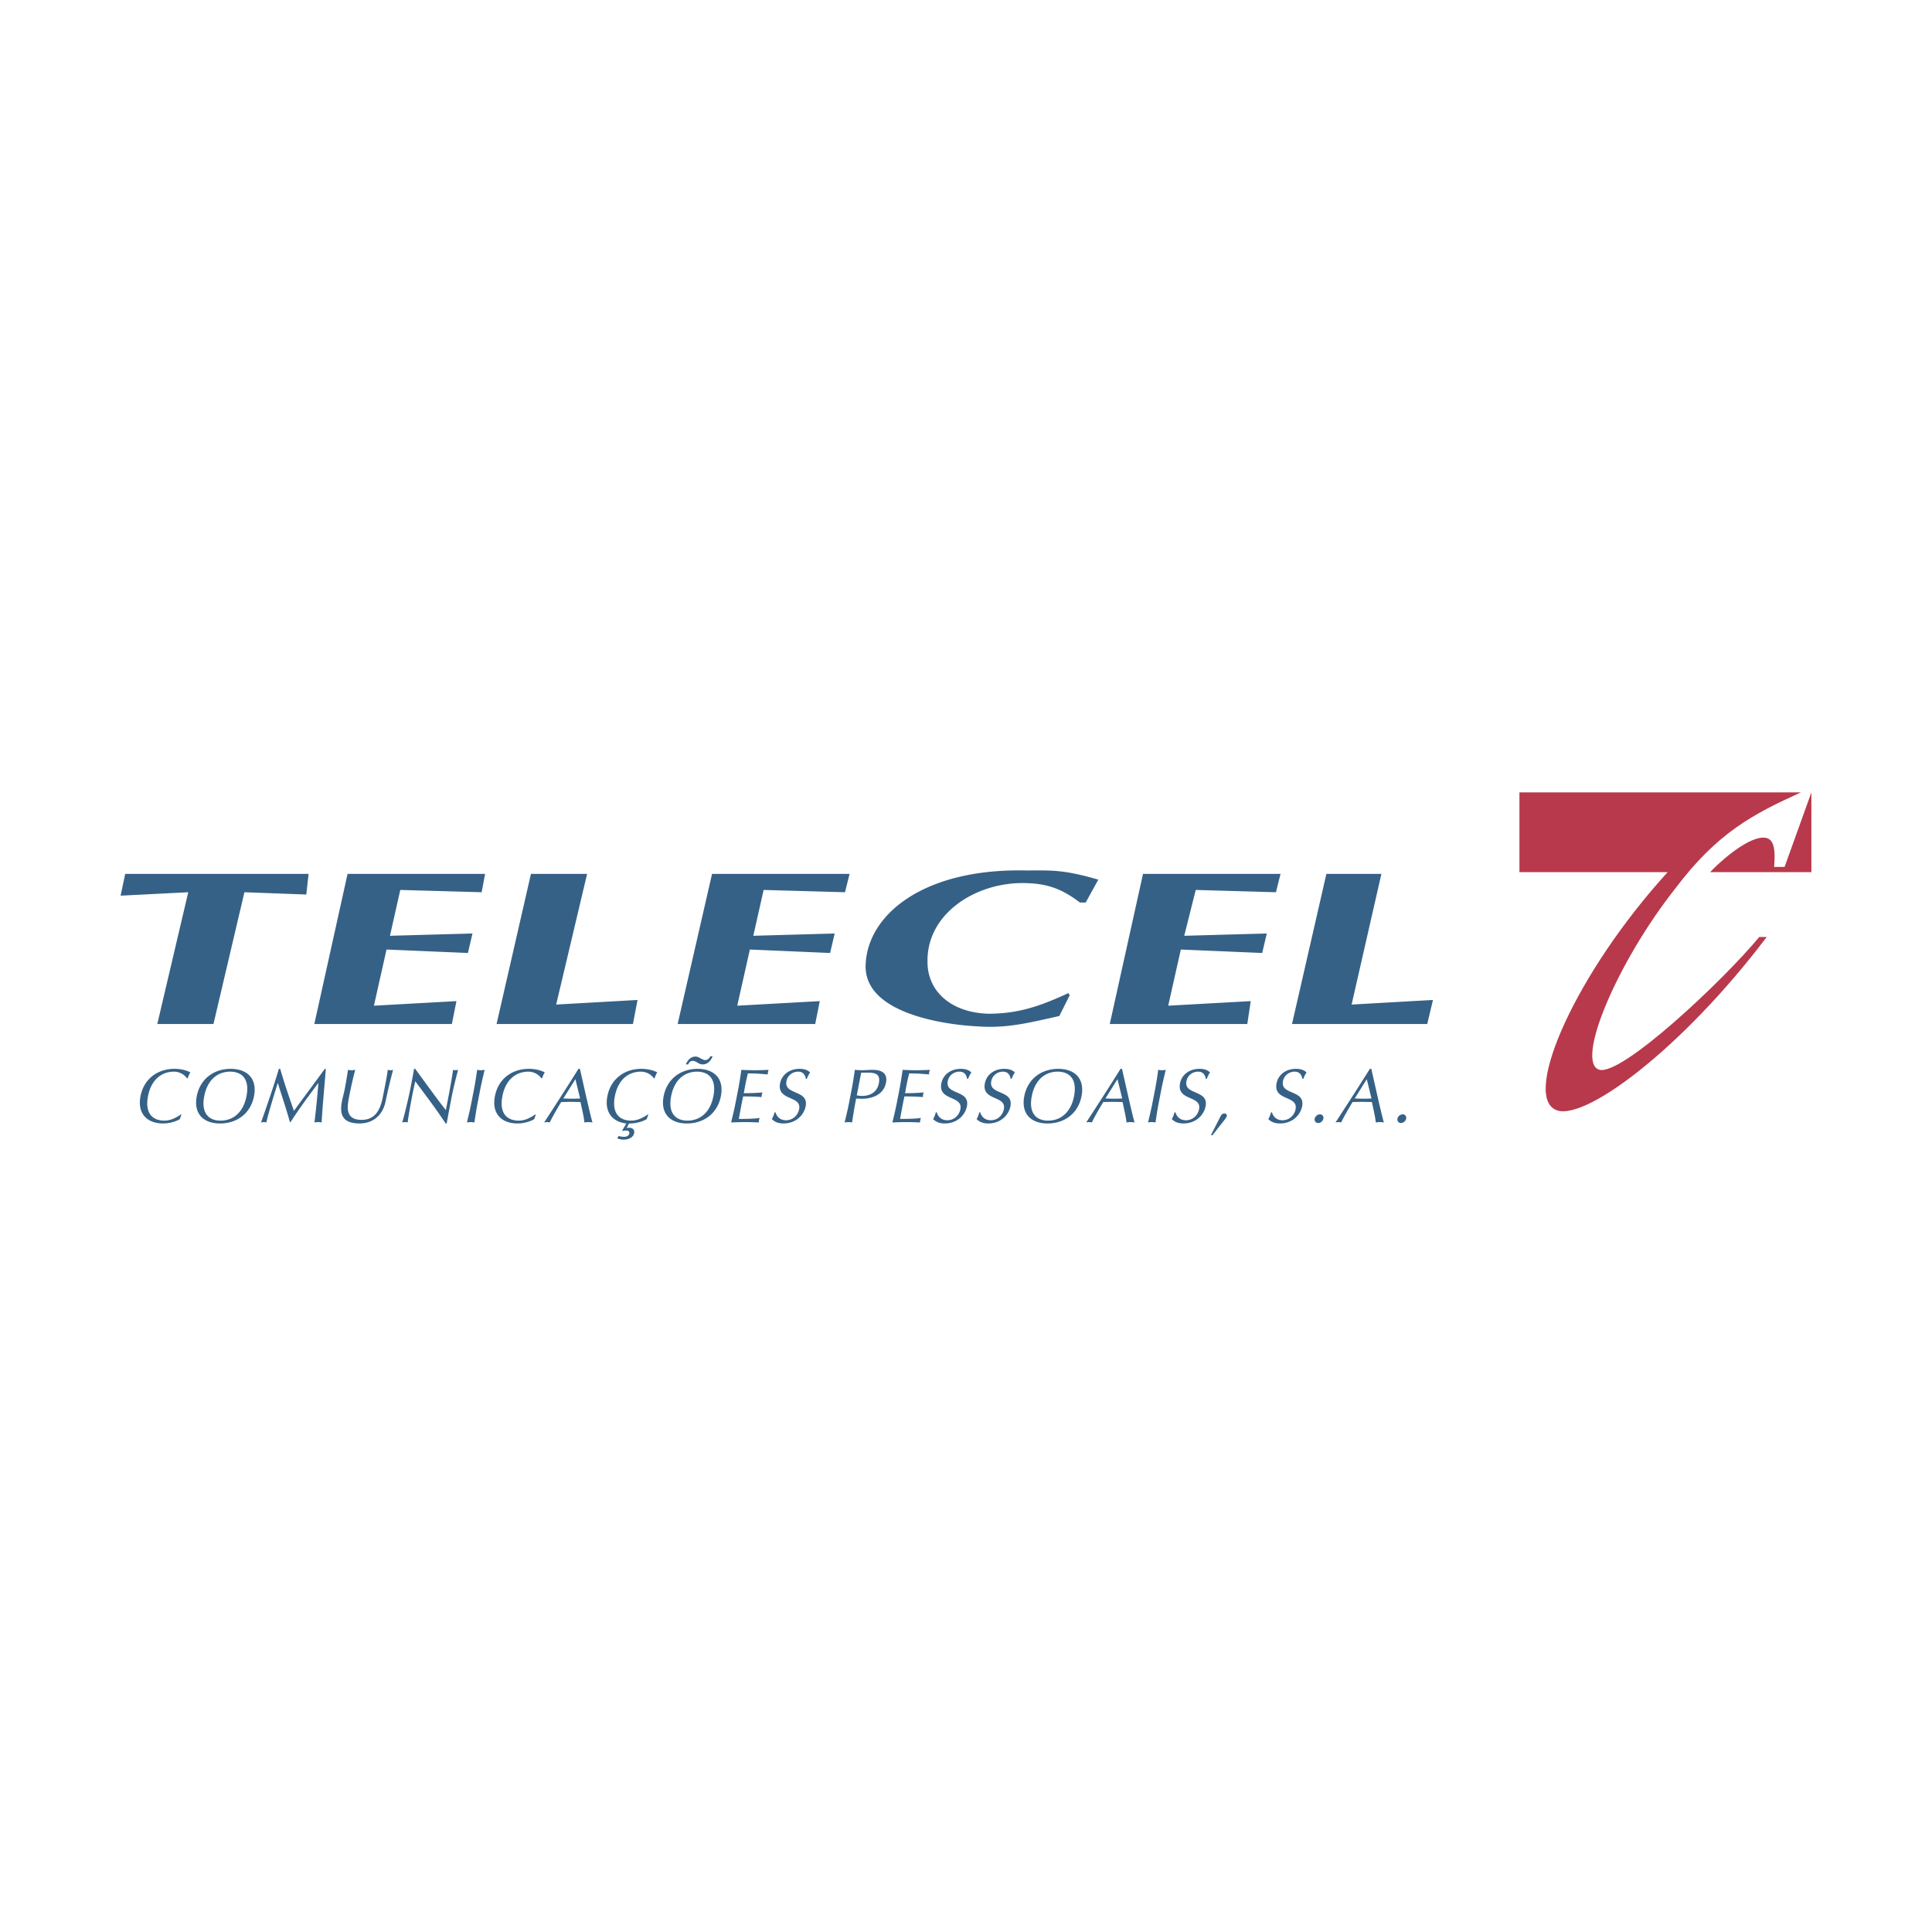 <svg xmlns="http://www.w3.org/2000/svg" width="2500" height="2500" viewBox="0 0 192.756 192.756"><g fill-rule="evenodd" clip-rule="evenodd"><path fill="#fff" d="M0 0h192.756v192.756H0V0z"/><path d="M17.942 111.654c-.22.152-.908.434-1.67.434-1.609 0-2.589-.996-2.253-2.725.336-1.727 1.705-2.725 3.39-2.725.656 0 1.211.16 1.586.35-.103.139-.215.436-.276.594l-.048.016a1.618 1.618 0 0 0-1.316-.678c-1.197 0-2.259.754-2.588 2.443-.329 1.689.439 2.443 1.636 2.443.724 0 1.338-.41 1.67-.633l.025.031-.156.45zM23.013 106.639c1.686 0 2.666.998 2.329 2.725-.336 1.729-1.705 2.725-3.39 2.725-1.677 0-2.657-.996-2.321-2.725.337-1.727 1.704-2.725 3.382-2.725zm-.055.281c-1.189 0-2.251.754-2.58 2.443-.329 1.689.439 2.443 1.629 2.443 1.197 0 2.259-.754 2.587-2.443.33-1.689-.438-2.443-1.636-2.443zM27.954 106.639c.416 1.432.872 2.77 1.372 4.193.421-.592 2.06-2.785 3.082-4.193h.099c-.151 1.949-.321 3.607-.417 5.35-.118-.021-.229-.037-.351-.037s-.239.016-.366.037a86.87 86.87 0 0 0 .391-3.926h-.016c-.941 1.271-1.886 2.52-2.755 3.889h-.068c-.349-1.264-.796-2.572-1.202-3.889h-.015c-.39 1.256-.956 3.066-1.131 3.926a1.072 1.072 0 0 0-.259-.037c-.092 0-.179.016-.275.037.594-1.68 1.3-3.734 1.782-5.35h.129zM38.679 106.738c.094.023.198.039.305.039a.827.827 0 0 0 .236-.039 55.775 55.775 0 0 0-.752 3.158c-.278 1.348-1.228 2.191-2.6 2.191-1.51 0-2.045-.699-1.757-2.176.092-.473.198-.824.272-1.203.163-.838.268-1.529.338-1.971a1.647 1.647 0 0 0 .725 0c-.134.449-.381 1.484-.601 2.609-.202 1.037-.463 2.383 1.237 2.383 1.669 0 1.974-1.559 2.16-2.518.282-1.445.425-2.176.437-2.473zM44.461 112.088c-.894-1.361-1.997-2.824-3.031-4.207-.062.281-.168.738-.324 1.545-.128.652-.411 2.26-.432 2.562a1.018 1.018 0 0 0-.259-.037c-.092 0-.186.016-.29.037.131-.355.609-2.305.805-3.311.187-.959.331-1.695.375-2.039h.122c.98 1.348 2.309 3.182 3.056 4.117.265-1.361.555-2.846.722-4.018a.927.927 0 0 0 .252.039.976.976 0 0 0 .251-.039 44.742 44.742 0 0 0-.618 2.549c-.152.777-.464 2.459-.523 2.801h-.106v.001zM47.285 108.709c.128-.654.226-1.316.323-1.971.125.023.244.039.366.039s.247-.016.381-.039a46.165 46.165 0 0 0-.445 1.971l-.254 1.309a43.253 43.253 0 0 0-.324 1.971 2.194 2.194 0 0 0-.366-.037c-.123 0-.247.016-.381.037.157-.654.317-1.316.444-1.971l.256-1.309zM53.3 111.654c-.221.152-.909.434-1.671.434-1.608 0-2.589-.996-2.252-2.725.336-1.727 1.705-2.725 3.39-2.725.656 0 1.212.16 1.586.35-.103.139-.214.436-.276.594l-.049.016a1.618 1.618 0 0 0-1.316-.678c-1.197 0-2.259.754-2.588 2.443s.439 2.443 1.636 2.443c.725 0 1.338-.41 1.67-.633l.025.031-.155.45zM57.859 106.639c.404 1.768 1.008 4.535 1.254 5.35a2.493 2.493 0 0 0-.396-.037c-.137 0-.27.016-.412.037-.042-.525-.245-1.361-.388-2.037-.327-.008-.66-.018-.996-.018-.312 0-.619.01-.934.018-.472.781-.914 1.559-1.137 2.037a1.252 1.252 0 0 0-.274-.037c-.091 0-.186.016-.29.037a336.266 336.266 0 0 0 3.428-5.35h.145zm-.451 1.027L56.2 109.6c.268 0 .555.016.821.016.282 0 .573-.008.857-.016l-.47-1.934zM62.494 112.088c-1.388-.15-2.206-1.127-1.894-2.725.336-1.727 1.705-2.725 3.39-2.725.656 0 1.212.16 1.586.35-.103.139-.214.436-.276.594l-.048.016a1.618 1.618 0 0 0-1.317-.678c-1.197 0-2.258.754-2.588 2.443-.329 1.689.439 2.443 1.637 2.443.724 0 1.338-.41 1.671-.633l.024.031-.156.449c-.22.152-.907.434-1.67.434h-.091l-.25.465a.631.631 0 0 1 .228-.037c.396 0 .592.211.528.539-.083.426-.546.646-1.034.646a1.63 1.63 0 0 1-.653-.129l.154-.242c.105.045.295.09.531.09.251 0 .48-.113.52-.32.043-.221-.115-.305-.329-.305-.168 0-.287.023-.338.055l-.043-.055.418-.706zM69.594 106.639c1.686 0 2.666.998 2.329 2.725-.336 1.729-1.705 2.725-3.391 2.725-1.677 0-2.657-.996-2.321-2.725.338-1.727 1.706-2.725 3.383-2.725zm-.054.281c-1.189 0-2.251.754-2.58 2.443s.439 2.443 1.628 2.443c1.197 0 2.259-.754 2.588-2.443.329-1.689-.44-2.443-1.636-2.443zm-1.11-.723c.131-.357.458-.783.945-.783.175 0 .267.039.522.176s.34.174.469.174c.236 0 .409-.182.508-.381h.222c-.086.244-.388.814-.99.814-.146 0-.305-.045-.516-.174-.239-.145-.34-.176-.461-.176-.237 0-.329.084-.474.35h-.225zM73.646 108.701c.127-.654.226-1.316.321-1.963.453.023.9.039 1.357.039.458 0 .911-.016 1.365-.039a1.296 1.296 0 0 0-.089.456c-.632-.043-.994-.098-1.986-.098-.071.328-.146.594-.218.967-.077.395-.15.814-.188 1.004.9 0 1.41-.037 1.867-.074a1.246 1.246 0 0 0-.09.463c-.515-.053-1.473-.068-1.839-.068a31.05 31.05 0 0 0-.223 1.105c-.112.576-.178.949-.207 1.141.679 0 1.58-.01 2.079-.1a1.295 1.295 0 0 0-.069.234 1.11 1.11 0 0 0-.021.221c-.445-.021-.9-.037-1.365-.037-.465 0-.926.016-1.395.037.158-.662.318-1.324.446-1.979l.255-1.309zM77.374 110.977c.098.357.395.791 1.05.791.679 0 1.188-.494 1.305-1.104.272-1.4-2.246-.797-1.897-2.586.164-.846.92-1.439 1.935-1.439.48 0 .8.115 1.059.359a2.9 2.9 0 0 0-.331.639h-.092c-.052-.281-.196-.717-.768-.717-.572 0-1.059.389-1.168.943-.276 1.424 2.241.832 1.913 2.512-.181.93-1.027 1.713-2.201 1.713-.634 0-.949-.221-1.174-.434.137-.236.189-.387.277-.678h.092v.001zM84.968 108.709c.127-.654.225-1.316.323-1.971.239.023.488.039.732.039s.739-.039.953-.039c.456 0 1.666.016 1.419 1.285-.261 1.34-1.631 1.6-2.362 1.6-.229 0-.418-.008-.614-.023l-.082.418a44.677 44.677 0 0 0-.323 1.971 2.184 2.184 0 0 0-.366-.037c-.122 0-.247.016-.38.037.159-.654.317-1.316.444-1.971l.256-1.309zm.513.572c.153.037.362.059.53.059.625 0 1.472-.234 1.673-1.27.169-.869-.291-1.051-1.077-1.051h-.686l-.44 2.262zM89.735 108.701c.127-.654.226-1.316.321-1.963.453.023.9.039 1.357.039.458 0 .91-.016 1.366-.039a1.22 1.22 0 0 0-.089.456c-.632-.043-.994-.098-1.986-.098-.072.328-.146.594-.219.967-.077.395-.15.814-.188 1.004.9 0 1.411-.037 1.868-.074-.03.074-.054.158-.069.234s-.022.152-.021.229c-.515-.053-1.473-.068-1.839-.068a31.05 31.05 0 0 0-.223 1.105c-.112.576-.178.949-.207 1.141.678 0 1.58-.01 2.078-.1a1.187 1.187 0 0 0-.089.455c-.445-.021-.9-.037-1.365-.037-.465 0-.925.016-1.395.037.159-.662.318-1.324.445-1.979l.255-1.309zM93.462 110.977c.098.357.396.791 1.051.791.678 0 1.187-.494 1.305-1.104.272-1.4-2.247-.797-1.897-2.586.164-.846.92-1.439 1.934-1.439.481 0 .802.115 1.059.359-.125.174-.212.35-.33.639h-.092c-.052-.281-.195-.717-.768-.717s-1.059.389-1.167.943c-.277 1.424 2.24.832 1.913 2.512-.181.93-1.027 1.713-2.202 1.713-.633 0-.948-.221-1.173-.434.137-.236.189-.387.276-.678h.091v.001zM97.801 110.977c.098.357.395.791 1.051.791.678 0 1.186-.494 1.305-1.104.273-1.4-2.246-.797-1.896-2.586.164-.846.92-1.439 1.934-1.439.48 0 .801.115 1.061.359-.127.174-.215.35-.332.639h-.092c-.051-.281-.197-.717-.768-.717-.572 0-1.059.389-1.166.943-.279 1.424 2.238.832 1.912 2.512-.182.93-1.029 1.713-2.203 1.713-.631 0-.947-.221-1.172-.434.137-.236.189-.387.275-.678h.091v.001zM105.576 106.639c1.686 0 2.664.998 2.328 2.725-.336 1.729-1.703 2.725-3.389 2.725-1.678 0-2.658-.996-2.322-2.725.338-1.727 1.705-2.725 3.383-2.725zm-.055.281c-1.189 0-2.25.754-2.58 2.443-.328 1.689.439 2.443 1.629 2.443 1.197 0 2.258-.754 2.588-2.443.328-1.689-.439-2.443-1.637-2.443zM111.943 106.639c.404 1.768 1.01 4.535 1.252 5.35a2.45 2.45 0 0 0-.396-.037c-.137 0-.268.016-.41.037-.043-.525-.246-1.361-.389-2.037-.324-.008-.66-.018-.996-.018-.312 0-.619.01-.932.018-.475.781-.916 1.559-1.139 2.037a1.245 1.245 0 0 0-.275-.037c-.09 0-.186.016-.289.037a316.304 316.304 0 0 0 3.428-5.35h.146zm-.451 1.027l-1.209 1.934c.268 0 .555.016.822.016.281 0 .572-.008.857-.016l-.47-1.934zM115.238 108.709a41.89 41.89 0 0 0 .322-1.971c.127.023.244.039.367.039.121 0 .246-.016.383-.039-.16.654-.32 1.316-.447 1.971l-.254 1.309c-.129.654-.227 1.316-.324 1.971a2.193 2.193 0 0 0-.365-.037c-.123 0-.248.016-.381.037.156-.654.318-1.316.445-1.971l.254-1.309zM117.275 110.977c.098.357.395.791 1.049.791.682 0 1.188-.494 1.307-1.104.273-1.4-2.246-.797-1.898-2.586.166-.846.922-1.439 1.936-1.439.48 0 .801.115 1.059.359-.127.174-.213.35-.33.639h-.092c-.051-.281-.197-.717-.768-.717a1.17 1.17 0 0 0-1.166.943c-.279 1.424 2.238.832 1.91 2.512-.18.93-1.027 1.713-2.201 1.713-.633 0-.947-.221-1.174-.434.139-.236.189-.387.277-.678h.091v.001zM121.771 111.381c.062-.131.186-.289.393-.289.121 0 .268.076.23.258-.023.121-.104.221-.178.32l-1.266 1.613-.127-.053.948-1.849zM126.904 110.977c.098.357.395.791 1.051.791.68 0 1.188-.494 1.305-1.104.273-1.4-2.244-.797-1.896-2.586.164-.846.92-1.439 1.936-1.439.479 0 .801.115 1.057.359-.123.174-.213.35-.328.639h-.092c-.053-.281-.197-.717-.77-.717s-1.059.389-1.166.943c-.277 1.424 2.24.832 1.912 2.512-.182.93-1.027 1.713-2.201 1.713-.633 0-.949-.221-1.174-.434.139-.236.191-.387.277-.678h.089v.001zM131.686 111.174c.236 0 .396.201.35.436a.56.56 0 0 1-.52.434.35.35 0 0 1-.348-.434.56.56 0 0 1 .518-.436zM136.816 106.639c.404 1.768 1.008 4.535 1.254 5.35a2.496 2.496 0 0 0-.398-.037c-.137 0-.27.016-.41.037-.043-.525-.246-1.361-.389-2.037-.326-.008-.66-.018-.996-.018-.312 0-.619.01-.932.018-.475.781-.914 1.559-1.139 2.037a1.26 1.26 0 0 0-.273-.037c-.092 0-.186.016-.291.037a359.046 359.046 0 0 0 3.43-5.35h.144zm-.453 1.027l-1.205 1.934c.266 0 .553.016.82.016.281 0 .572-.008.857-.016l-.472-1.934zM139.945 111.174c.234 0 .395.201.348.436a.56.56 0 0 1-.518.434c-.238 0-.396-.199-.35-.434a.563.563 0 0 1 .52-.436zM12.491 87.188h18.297l-.229 2.058-6.174-.227-3.088 13.147h-5.604l3.088-13.147-6.747.342.457-2.173zM34.676 87.188h13.722l-.343 1.831-8.119-.229-1.029 4.573 8.233-.229-.457 1.945-8.119-.344-1.258 5.603 8.234-.457-.458 2.285H31.36l3.316-14.978zM49.542 102.166l3.431-14.978h5.603l-3.087 13.037 8.118-.459-.457 2.4H49.542zM71.041 87.188h13.721l-.456 1.831-8.12-.229-1.029 4.573 8.119-.229-.456 1.945-8.006-.344-1.258 5.603 8.234-.457-.457 2.285H67.609l3.432-14.978zM114.039 87.188h13.721l-.459 1.831-8.002-.229-1.147 4.573 8.235-.229-.457 1.945-8.119-.344-1.258 5.603 8.234-.457-.344 2.285h-13.722l3.318-14.978zM128.904 102.166l3.43-14.978h5.488l-2.972 13.037 8.117-.459-.572 2.4h-13.491zM106.719 99.309l-1.031 2.059c-3.086.686-5.258 1.258-8.23 1.027-2.403-.113-11.208-1.027-11.094-6.059.114-5.031 5.718-9.719 16.01-9.49 2.516 0 3.658-.114 7.205.916l-1.26 2.285h-.57c-1.844-1.396-3.291-1.915-5.604-1.943-4.848-.059-9.721 3.087-9.606 7.888 0 2.858 2.289 5.032 6.062 5.147 3.086 0 5.26-.801 8.004-2.061l.114.231z" fill="#366186"/><path d="M151.594 79.054v7.96h14.787c-9.139 10.041-14.342 21.941-11.293 23.65 2.6 1.564 12.631-5.875 21.178-17.18h-.744c-3.568 4.315-13.748 13.911-15.977 13.239-2.377-.744 1.709-10.635 7.654-18.147 4.16-5.504 7.727-7.363 12.482-9.521h-28.087v-.001z" fill="#b8394b"/><path d="M180.723 79.054v7.96h-10.105c1.561-1.637 4.457-3.943 5.795-3.348.742.373.668 1.711.594 2.828h1.041l2.675-7.44z" fill="#b8394b"/></g></svg>